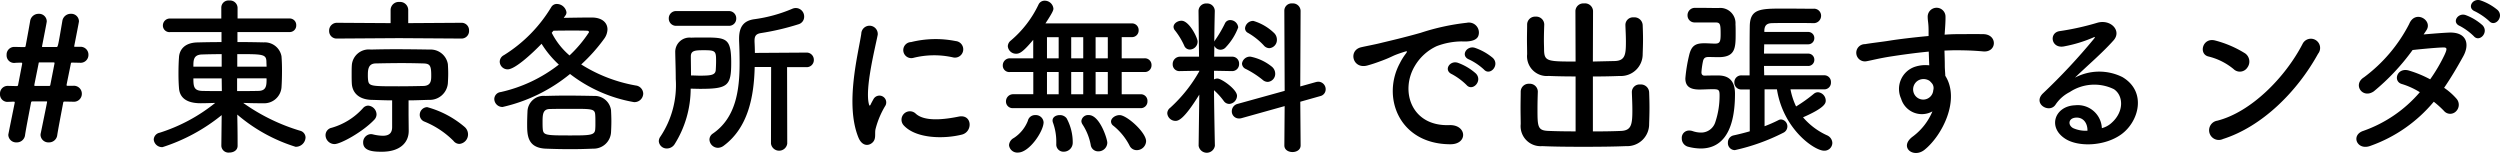 <svg xmlns="http://www.w3.org/2000/svg" width="280.349" height="17.156" viewBox="0 0 280.349 17.156"><g transform="translate(-10.722 -2.223)"><path d="M8.569.589a.8.8,0,0,0,.893.741c.475,0,.931-.247.931-.76,0-1.71-.019-2.47-.038-3.5A18.489,18.489,0,0,0,16.891.684,1.094,1.094,0,0,0,18.012-.361a.8.8,0,0,0-.627-.76A21.756,21.756,0,0,1,11.02-4.237c.627.019,1.254.038,1.824.038h.4a1.947,1.947,0,0,0,2.071-1.767c.038-.551.057-1.235.057-1.9,0-.589-.019-1.14-.057-1.6a1.9,1.9,0,0,0-1.976-1.558c-.874-.019-1.9-.038-2.964-.038v-1.121h5.814a.732.732,0,0,0,.779-.76.732.732,0,0,0-.779-.76h-5.8v-1.216a.847.847,0,0,0-.931-.8.8.8,0,0,0-.893.8V-13.7H2.831a.783.783,0,0,0-.817.8.737.737,0,0,0,.817.722H8.588v1.121c-1.045,0-2.014.019-2.717.038-1.5.038-2.014.893-2.052,1.691-.038.532-.057,1.178-.057,1.824,0,.551.019,1.1.057,1.577C3.857-5.263,4.18-4.2,6.251-4.2c.494,0,1.045-.019,1.634-.038A19.136,19.136,0,0,1,1.653-.893a.816.816,0,0,0-.665.76.937.937,0,0,0,.988.855A20.382,20.382,0,0,0,8.607-2.869L8.569.57ZM10.355-8.3V-9.709c2.812,0,3.23,0,3.268.8,0,.19.019.4.019.608Zm3.287,1.311c0,.779,0,1.406-.95,1.406-.741.019-1.539.019-2.356.019V-6.992ZM8.607-8.3H5.434c0-.722,0-1.33.95-1.368.589-.019,1.387-.038,2.223-.038Zm.019,2.736c-.8,0-1.558,0-2.223-.019-.912-.038-.969-.494-.969-1.406H8.607Zm26.847-5.89a.841.841,0,0,0,.874-.893.836.836,0,0,0-.874-.874l-5.947.038v-1.482a.913.913,0,0,0-.988-.893.913.913,0,0,0-.988.893v1.482l-6-.038a.871.871,0,0,0-.893.912.837.837,0,0,0,.893.855L28.5-11.5ZM35.264.361a1.065,1.065,0,0,0,.969-1.083,1.1,1.1,0,0,0-.38-.817,10.866,10.866,0,0,0-4.2-2.223.863.863,0,0,0-.836.874.811.811,0,0,0,.513.741A9.823,9.823,0,0,1,34.6.019.852.852,0,0,0,35.264.361Zm-5.7-3.23V-4.522c.76,0,1.52-.038,2.28-.057a2.035,2.035,0,0,0,2.128-1.862c.019-.342.038-.722.038-1.1s-.019-.741-.038-1.045a1.96,1.96,0,0,0-2.033-1.634c-1.216-.019-2.565-.038-3.819-.038-1.026,0-1.995.019-2.793.038A1.907,1.907,0,0,0,23.2-8.436c-.019.3-.019.646-.019.988s0,.684.019,1.026c.057,1.045.779,1.786,2.166,1.843.779.019,1.558.057,2.356.057v3c0,.684-.361.969-1.045.969A5.073,5.073,0,0,1,25.593-.7a1.112,1.112,0,0,0-.247-.038.913.913,0,0,0-.874.95c0,1.007,1.292,1.026,2.109,1.026,1.957,0,3-.969,3-2.337V-1.14Zm-3.838.513a.887.887,0,0,0,.247-.589,1.013,1.013,0,0,0-.95-.988.788.788,0,0,0-.57.285,7.489,7.489,0,0,1-3.515,2.2.847.847,0,0,0-.684.817A1.013,1.013,0,0,0,21.261.38C21.945.38,24.434-.988,25.726-2.356Zm5.529-3.781c-.874.019-1.8.038-2.736.038-3.23,0-3.42,0-3.5-.76A5.158,5.158,0,0,1,25-7.41c0-.722.133-1.235.874-1.254.893-.019,1.938-.038,2.964-.038.855,0,1.672.019,2.375.038.741.019.893.228.893,1.33C32.11-6.764,32.091-6.175,31.255-6.137Zm15.884-7.885a.581.581,0,0,0,.133-.38,1.108,1.108,0,0,0-1.083-.931.715.715,0,0,0-.627.361,16.108,16.108,0,0,1-5.3,5.377.84.84,0,0,0-.475.741A.885.885,0,0,0,40.679-8c.817,0,2.7-1.729,3.8-2.869a11.181,11.181,0,0,0,1.938,2.337A16.409,16.409,0,0,1,39.9-5.453a.8.8,0,0,0-.722.779.912.912,0,0,0,.931.893,18.312,18.312,0,0,0,7.562-3.7,16.268,16.268,0,0,0,7.163,3.154.977.977,0,0,0,1.045-.95.94.94,0,0,0-.836-.912A17.012,17.012,0,0,1,48.925-8.55a18.911,18.911,0,0,0,2.565-2.869,1.868,1.868,0,0,0,.38-1.064c0-.722-.57-1.33-1.767-1.33-.893,0-2.071.019-3.135.038ZM52.269-.931c.019-.361.038-.8.038-1.235s-.019-.874-.038-1.254a1.852,1.852,0,0,0-1.919-1.6c-.988-.019-2.033-.038-3.059-.038-.836,0-1.653.019-2.394.038A1.81,1.81,0,0,0,42.9-3.268c-.019.418-.038.912-.038,1.406,0,1.216.019,2.66,2.071,2.755.95.038,1.862.057,2.793.057.836,0,1.672-.019,2.546-.057A1.954,1.954,0,0,0,52.269-.931Zm-6.46-11.4c.741-.019,1.482-.019,2.128-.019s1.216,0,1.615.019c.152,0,.247.057.247.171a14.192,14.192,0,0,1-2.185,2.6A8.189,8.189,0,0,1,45.619-12.1ZM50.5-1.349c-.019.741-.494.76-2.812.76-2.793,0-3.021-.019-3.078-.76-.019-.228-.019-.494-.019-.76,0-.855.038-1.444.836-1.444.8-.019,1.634-.019,2.47-.019,2.261,0,2.565,0,2.6.7.019.228.019.494.019.76S50.521-1.6,50.5-1.349ZM65.474-12.882a.8.8,0,0,0,.836-.817.807.807,0,0,0-.836-.836H59.6a.808.808,0,0,0-.855.817.812.812,0,0,0,.855.836ZM70.205.323a.92.92,0,0,0,1.824,0L72.01-8.246h2.147a.8.8,0,0,0,.855-.817.808.808,0,0,0-.855-.817L68.4-9.842c0-.437-.019-.855-.038-1.254v-.114c0-.494.133-.76.7-.855a28.22,28.22,0,0,0,4.218-.988.87.87,0,0,0,.646-.855.948.948,0,0,0-.912-.969.992.992,0,0,0-.4.076,16.393,16.393,0,0,1-4.275,1.178c-1.235.171-1.71.893-1.71,2.185v.228c.038.817.057,1.672.057,2.527,0,3.021-.418,6.118-3,7.885a.823.823,0,0,0-.38.665.962.962,0,0,0,.95.931,1.113,1.113,0,0,0,.665-.247c2.755-2.052,3.382-5.567,3.458-8.816h1.843ZM61.2-5.833c.342,0,.684.019,1.045.019,3.116,0,3.5-.323,3.5-2.926,0-2.812-.551-2.831-3.173-2.831-.437,0-.874,0-1.311.019A1.6,1.6,0,0,0,59.47-9.9v.038c.019.988.057,1.976.057,2.945a10.39,10.39,0,0,1-1.71,6.441.911.911,0,0,0-.19.532.884.884,0,0,0,.912.817A1.031,1.031,0,0,0,59.394.4,11.74,11.74,0,0,0,61.2-5.833Zm.038-1.482c0-.722-.019-1.444-.019-2.147,0-.665.513-.684,1.5-.684,1.273,0,1.33.114,1.33,1.2,0,.38-.019.76-.038,1.045-.057.57-.608.608-1.881.608C61.845-7.3,61.541-7.315,61.237-7.315ZM90.592-9.348a.93.93,0,1,0,.323-1.824,11.469,11.469,0,0,0-5,.114.9.9,0,1,0,.266,1.767A9.625,9.625,0,0,1,90.592-9.348ZM91.618-.684c1.254-.323,1.159-2.337-.38-2.014-1.482.3-3.762.608-4.788-.323A.941.941,0,0,0,85.1-1.71C86.469-.228,89.585-.171,91.618-.684ZM81.567.228c.475-.418.247-1.007.361-1.52a9.58,9.58,0,0,1,1.121-2.66.762.762,0,0,0-1.33-.741c-.076.133-.285.513-.323.608-.076.171-.152.228-.209-.019-.456-1.767.684-6.232.988-7.771a.924.924,0,1,0-1.843-.114C79.99-9.728,78.489-4.1,80.009-.361,80.389.57,81.092.646,81.567.228Zm30.077-3.876a.746.746,0,0,0,.779-.779.736.736,0,0,0-.779-.779h-2.109V-7.7H112.1a.747.747,0,0,0,.779-.779.743.743,0,0,0-.779-.76h-2.565v-2.375h1.121a.747.747,0,0,0,.779-.779.743.743,0,0,0-.779-.76h-9.671c.8-1.216.893-1.482.893-1.653a.977.977,0,0,0-.988-.893.749.749,0,0,0-.684.437,12,12,0,0,1-3.1,4.028.846.846,0,0,0-.342.646.923.923,0,0,0,.95.836c.4,0,.8-.247,1.9-1.558v2.071H97a.789.789,0,0,0-.8.8A.724.724,0,0,0,97-7.7h2.622v2.489H97.375a.8.8,0,0,0-.817.817.74.74,0,0,0,.817.741Zm.627,3.705c0-.988-2.166-2.926-2.964-2.926-.494,0-.969.342-.969.722a.592.592,0,0,0,.266.475,6.863,6.863,0,0,1,1.8,2.2.88.88,0,0,0,.817.532A1.046,1.046,0,0,0,112.271.057ZM107.92.228c0-.437-.855-3.1-2.071-3.1a.759.759,0,0,0-.836.665.724.724,0,0,0,.114.361,6.3,6.3,0,0,1,.931,2.3.835.835,0,0,0,.855.741A.991.991,0,0,0,107.92.228ZM104.044.209a5.643,5.643,0,0,0-.684-2.717.93.93,0,0,0-.779-.361c-.4,0-.8.209-.8.608a.746.746,0,0,0,.057.266A6.228,6.228,0,0,1,102.2.171V.38a.8.8,0,0,0,.817.855A1.008,1.008,0,0,0,104.044.209ZM97.907,1.33c1.273,0,2.869-2.394,2.869-3.4a.872.872,0,0,0-.931-.8.821.821,0,0,0-.836.646A4.085,4.085,0,0,1,97.432-.3a.981.981,0,0,0-.532.8A.929.929,0,0,0,97.907,1.33Zm10.07-10.564h-1.368v-2.375h1.368Zm-2.755,0h-1.349v-2.375h1.349Zm2.755,4.028h-1.368V-7.7h1.368Zm-5.51-4.028h-1.311v-2.375h1.311Zm2.755,4.028h-1.349V-7.7h1.349Zm-2.755,0h-1.311V-7.7h1.311Zm23.617-5.168a.924.924,0,0,0,.855-.95,1.032,1.032,0,0,0-.285-.722,5.671,5.671,0,0,0-2.356-1.387.918.918,0,0,0-.931.817.579.579,0,0,0,.342.532,7.617,7.617,0,0,1,1.748,1.387A.847.847,0,0,0,126.084-10.374ZM127.775.532c0,.494.456.741.912.741s.912-.247.912-.741l-.038-4.9L131.8-5a.774.774,0,0,0,.608-.76.842.842,0,0,0-.817-.855,1.491,1.491,0,0,0-.266.038l-1.767.494.038-8.493a.861.861,0,0,0-.931-.817.817.817,0,0,0-.893.817l.038,8.987-5.282,1.463a.85.85,0,0,0-.646.817.794.794,0,0,0,.8.817.889.889,0,0,0,.3-.038l4.826-1.349Zm-1.862-7.125a.9.9,0,0,0,.836-.931,1.023,1.023,0,0,0-.38-.779,5.507,5.507,0,0,0-2.394-1.121.9.9,0,0,0-.95.779.689.689,0,0,0,.437.608,10.3,10.3,0,0,1,1.862,1.2A.887.887,0,0,0,125.913-6.593Zm-8.74-3.629a.888.888,0,0,0,.874-.893c0-.437-.95-2.337-1.805-2.337-.437,0-.893.3-.893.7a.657.657,0,0,0,.171.4,8.109,8.109,0,0,1,1.026,1.691A.675.675,0,0,0,117.173-10.222ZM119.985.551s-.076-3.439-.1-6.213a7.734,7.734,0,0,1,1.1,1.216.758.758,0,0,0,.608.323.932.932,0,0,0,.874-.912c0-.722-1.748-1.938-2.2-1.938a.865.865,0,0,0-.38.1v-.969l2.033.038h.019a.774.774,0,0,0,.76-.817.762.762,0,0,0-.779-.8h-2.014l.019-1.216a.761.761,0,0,0,.7.437.794.794,0,0,0,.589-.285,6.558,6.558,0,0,0,1.387-2.223.905.905,0,0,0-.893-.817.641.641,0,0,0-.608.4,13.876,13.876,0,0,1-1.083,1.843.77.77,0,0,0-.1.171c.019-1.843.057-3.42.057-3.42v-.019a.848.848,0,0,0-.912-.836.848.848,0,0,0-.912.836v.019l.057,5.111H116.09a.822.822,0,0,0-.836.855.743.743,0,0,0,.817.76h.019l2.147-.038v.057a16.322,16.322,0,0,1-3.268,4.1.784.784,0,0,0-.323.608.92.92,0,0,0,.931.855c.3,0,.931-.133,2.66-2.945L118.161.551V.57a.923.923,0,0,0,1.824,0ZM150.157-7.98c.684.76,1.805-.494,1.007-1.292a6.3,6.3,0,0,0-2.014-1.14c-.931-.3-1.672.912-.646,1.311A6.67,6.67,0,0,1,150.157-7.98ZM148.2-6.251c.665.779,1.843-.437,1.064-1.273a6.2,6.2,0,0,0-2-1.2c-.931-.342-1.691.836-.684,1.273A7.274,7.274,0,0,1,148.2-6.251ZM146.376.4c2.014.019,1.881-2.223-.114-2.147-4.256.152-5.529-3.838-3.857-6.631a5.529,5.529,0,0,1,2.451-2.223,8.054,8.054,0,0,1,2.812-.532c1.33.076,1.748-.3,1.862-.627a1.12,1.12,0,0,0-1.292-1.463A25.422,25.422,0,0,0,143.07-12.1c-1.938.551-3.61.931-4.541,1.159-.608.152-1.71.361-2.109.456-1.52.323-1.007,2.508.665,2.052.57-.152,1.1-.342,1.71-.57,1.292-.494.969-.494,2.394-.95.361-.114.456-.133.152.266a6.565,6.565,0,0,0-.608.988C138.662-4.883,140.638.38,146.376.4Zm14.06-1.444c-1.159,0-2.261-.019-3.116-.057-1.14-.057-1.159-.494-1.159-2.451,0-.665.019-1.387.038-1.938v-.038a.9.9,0,0,0-.969-.855.891.891,0,0,0-.95.893c0,.513-.019,1.159-.019,1.805,0,.665.019,1.311.019,1.824a2.243,2.243,0,0,0,2.413,2.47c1.178.057,2.869.076,4.6.076s3.5-.019,4.807-.076A2.463,2.463,0,0,0,168.682-1.9c.019-.532.038-1.178.038-1.8s-.019-1.254-.038-1.729a.925.925,0,0,0-1.007-.874.854.854,0,0,0-.931.836v.038c.019.551.057,1.311.057,2.033,0,1.615-.133,2.242-1.254,2.3-.855.038-1.995.057-3.173.057V-7.2c1.026,0,2.052-.019,3-.057a2.443,2.443,0,0,0,2.584-2.47c.019-.532.038-1.1.038-1.653s-.019-1.1-.038-1.577a.925.925,0,0,0-1.007-.874.854.854,0,0,0-.931.836v.038c.019.551.057,1.2.057,1.824,0,1.425-.057,2.166-1.254,2.2l-2.451.057.019-5.681a.9.9,0,0,0-1.007-.836.887.887,0,0,0-.969.836l.019,5.681c-3.135,0-3.5-.019-3.534-1.273,0-.323-.019-.722-.019-1.121,0-.589.019-1.2.038-1.748v-.038a.9.9,0,0,0-.969-.855.891.891,0,0,0-.95.893c0,.513-.019,1.083-.019,1.653,0,.589.019,1.159.019,1.672a2.214,2.214,0,0,0,2.413,2.432c.912.038,1.957.057,3.021.057Zm27.873-4.712a.746.746,0,0,0,.76-.8.741.741,0,0,0-.76-.779h-6.726c0-.323-.019-.684-.019-1.045h4.921a.683.683,0,0,0,.722-.7.679.679,0,0,0-.722-.684h-4.921c0-.342.019-.7.019-1.045h4.9a.683.683,0,0,0,.722-.7.679.679,0,0,0-.722-.684H181.6v-.152c.019-.551.247-.817.836-.836.627-.019,1.444-.019,2.261-.019.836,0,1.691,0,2.375.019h.019a.828.828,0,0,0,.874-.836.786.786,0,0,0-.874-.779c-.893,0-2.147-.019-3.306-.019-2.679,0-3.8.019-3.819,2.014-.019,1.083-.019,2.546-.019,3.9v1.577h-.893a.772.772,0,0,0-.817.8.768.768,0,0,0,.817.779h.912v4.693c-.589.171-1.2.323-1.805.456a.806.806,0,0,0-.646.817.783.783,0,0,0,.779.836,22.614,22.614,0,0,0,5.415-1.938.789.789,0,0,0,.475-.7.776.776,0,0,0-.7-.8.6.6,0,0,0-.3.076,15.747,15.747,0,0,1-1.558.684V-5.757h1.387c.722,4.522,4.237,6.878,5.282,6.878a.886.886,0,0,0,.931-.874.97.97,0,0,0-.608-.855,7.75,7.75,0,0,1-2.679-2.014c2.527-1.1,2.546-1.615,2.546-1.881a.95.95,0,0,0-.874-.931.758.758,0,0,0-.456.171,16.814,16.814,0,0,1-1.995,1.425,7.839,7.839,0,0,1-.627-1.919Zm-12.236-7.505c.57,0,.627.133.627,1.292,0,.855-.076,1.083-.627,1.083-.266,0-.855-.038-1.121-.038h-.1c-1.007,0-1.444.3-1.691,1.368a17.1,17.1,0,0,0-.418,2.565c0,.779.38,1.254,1.577,1.254.418,0,1.045-.038,1.5-.038.665,0,.76.076.76.684a9.274,9.274,0,0,1-.494,3.059,1.661,1.661,0,0,1-1.615,1.121,2.918,2.918,0,0,1-.874-.152,1.247,1.247,0,0,0-.437-.076.813.813,0,0,0-.817.874.95.95,0,0,0,.665.931,5.784,5.784,0,0,0,1.463.209c1.938,0,3.838-1.254,3.838-6.137,0-1.254-.513-2.052-1.881-2.052-.418,0-.988,0-1.539.019-.171,0-.342-.076-.342-.38a8.691,8.691,0,0,1,.19-1.311c.1-.3.247-.4.627-.4.171,0,.8.019,1.1.019,1.9,0,1.919-1.045,1.919-2.679,0-.361,0-.741-.019-1.007a1.709,1.709,0,0,0-1.9-1.824c-.608,0-1.368-.019-2.09-.019h-.532a.822.822,0,0,0-.855.836.783.783,0,0,0,.817.8ZM200.45-3.287a6.746,6.746,0,0,1-2.166,2.793c-1.653,1.178,0,2.527,1.273,1.52,2.014-1.615,4.028-5.643,2.337-8.3-.019-.418-.057-.817-.057-1.083,0-.551-.019-1.14-.038-1.748.494-.019.95-.038,1.387-.038,1.178.019,1.634.019,2.983.133,1.52.114,1.6-1.9,0-1.938-1.292-.019-1.957,0-2.888,0-.418,0-.912.019-1.463.057,0-.095.019-.19.019-.285.038-.513.1-1.387.076-1.824a1,1,0,0,0-1.995.057c0,.608.114.684.1,1.862v.342c-1.672.152-3.382.361-4.332.513-.8.133-2.033.266-2.793.4a.967.967,0,1,0,.152,1.919c.57-.1,1.463-.342,2.831-.551.988-.152,2.565-.38,4.161-.532.019.551.038,1.121.057,1.539a3.765,3.765,0,0,0-1.634.171,2.624,2.624,0,0,0-1.52,3.572A2.427,2.427,0,0,0,200.45-3.287Zm-.019-3.1a.859.859,0,0,1,.114.722,1.13,1.13,0,0,1-2.185.323,1.165,1.165,0,0,1,.551-1.444,1.238,1.238,0,0,1,1.216.076A2.447,2.447,0,0,1,200.431-6.384ZM219.45-1.406a2.7,2.7,0,0,0-3-2.565c-2.242.076-3.135,2.432-1.121,3.743,1.444.95,4.408.874,6.289-.475,2-1.444,2.888-4.788.152-6.422a5.821,5.821,0,0,0-5.339.057c.684-.665,1.444-1.349,2.2-2.052s1.52-1.444,2.128-2.128c.95-1.064-.3-2.413-1.824-1.976a29.379,29.379,0,0,1-4.18.931c-1.292.152-1.007,2.033.494,1.71a15.221,15.221,0,0,0,3.192-.969c.152-.076.342-.152.133.114A67.309,67.309,0,0,1,212.838-5.3c-1.178,1.159.722,2.28,1.406,1.273a4.177,4.177,0,0,1,1.6-1.425,5,5,0,0,1,4.959-.323c1.083.722,1.14,2.527-.247,3.762A2.56,2.56,0,0,1,219.45-1.406Zm-1.615.285a3.419,3.419,0,0,1-1.6-.285c-.608-.323-.57-1.1.266-1.178S217.854-1.995,217.835-1.121Zm25.859-8.626a1.036,1.036,0,1,0-1.729-1.121c-1.919,3.724-5.757,7.657-9.576,8.626a1.087,1.087,0,1,0,.646,2.052C237.4-1.577,241.338-5.472,243.694-9.747Zm-7.923,1.539a1.123,1.123,0,0,0-.247-1.577,12.05,12.05,0,0,0-3.344-1.444c-1.444-.4-1.919,1.52-.779,1.786a7.013,7.013,0,0,1,2.812,1.406A1.006,1.006,0,0,0,235.771-8.208Zm27.113-5.206c.646.722,1.71-.475.95-1.235a6.064,6.064,0,0,0-1.919-1.083c-.893-.285-1.577.855-.608,1.235A7.037,7.037,0,0,1,262.884-13.414Zm-1.729,1.691c.627.741,1.729-.418.988-1.216a5.877,5.877,0,0,0-1.881-1.14c-.874-.323-1.634.817-.665,1.216A6.718,6.718,0,0,1,261.155-11.723ZM256.671-4.37a10.83,10.83,0,0,1,1.14,1.026.912.912,0,0,0,1.349.057,1.03,1.03,0,0,0,.038-1.444,7.177,7.177,0,0,0-1.368-1.2c.741-1.083,1.444-2.261,2.147-3.534.741-1.349.4-2.717-1.558-2.66-.912.038-1.957.133-2.888.209q.2-.285.342-.513c.665-1.1-1.292-2.28-1.957-.665a17.253,17.253,0,0,1-5.073,5.985c-1.292.8-.171,2.451,1.1,1.577a24.741,24.741,0,0,0,4.351-4.636c.646-.076,2.6-.266,3.363-.285.494-.019.57.076.209.855a18.673,18.673,0,0,1-1.6,2.717,12.574,12.574,0,0,0-2.394-.988c-1.33-.38-1.824,1.235-.76,1.52a8.316,8.316,0,0,1,1.995.912A14.794,14.794,0,0,1,248.767-1.1c-1.444.475-.7,2.261.817,1.672A16.349,16.349,0,0,0,256.671-4.37Z" transform="translate(26.974 18)"/><path d="M8.93-4.37A.889.889,0,0,0,9.9-5.263a.889.889,0,0,0-.969-.893H8.284c-.076,0-.095-.038-.095-.057V-6.27c.152-.779.323-1.577.475-2.356.019-.1.019-.114.114-.133l.874.019h.019a.879.879,0,0,0,.969-.893.879.879,0,0,0-.969-.893H9.12c-.057-.019-.076,0-.076-.038V-10.6c.532-2.717.532-2.736.532-2.793a.86.86,0,0,0-.912-.836.947.947,0,0,0-.95.8c-.494,2.907-.494,2.926-.665,2.926H5.51c-.038,0-.076-.019-.076-.057v-.019c.532-2.717.532-2.755.532-2.812a.86.86,0,0,0-.912-.836.947.947,0,0,0-.95.8c-.076.456-.266,1.52-.513,2.831a.12.12,0,0,1-.114.1c-.437,0-.817-.019-1.083-.019H2.356a.856.856,0,0,0-.893.893.843.843,0,0,0,.969.893c.247-.019.418-.019.7-.019.076,0,.076.076.076.133-.152.779-.3,1.577-.456,2.356-.019.1-.057.133-.152.133-.38,0-.7-.019-.95-.019H1.615a.856.856,0,0,0-.893.893.843.843,0,0,0,.969.893c.228,0,.361-.019.608-.019.057.019.076.019.076.114C1.653-.7,1.653-.7,1.653-.646A.876.876,0,0,0,2.584.19a.924.924,0,0,0,.95-.836c.095-.646.361-2,.665-3.61.019-.095.057-.152.152-.152H5.928c.057,0,.076.019.076.057,0,.057-.589,2.926-.7,3.458a1.112,1.112,0,0,0-.038.247A.876.876,0,0,0,6.194.19a.924.924,0,0,0,.95-.836c.1-.646.361-2,.665-3.61.019-.114.038-.114.152-.133l.95.019ZM6.365-6.251a.126.126,0,0,1-.133.114H4.674c-.076,0-.1-.019-.1-.057V-6.27c.152-.779.323-1.6.475-2.375.019-.114,0-.133.133-.133H6.726c.1,0,.114.038.114.076s-.019.076-.019.114Z" transform="translate(10 18)"/></g></svg>